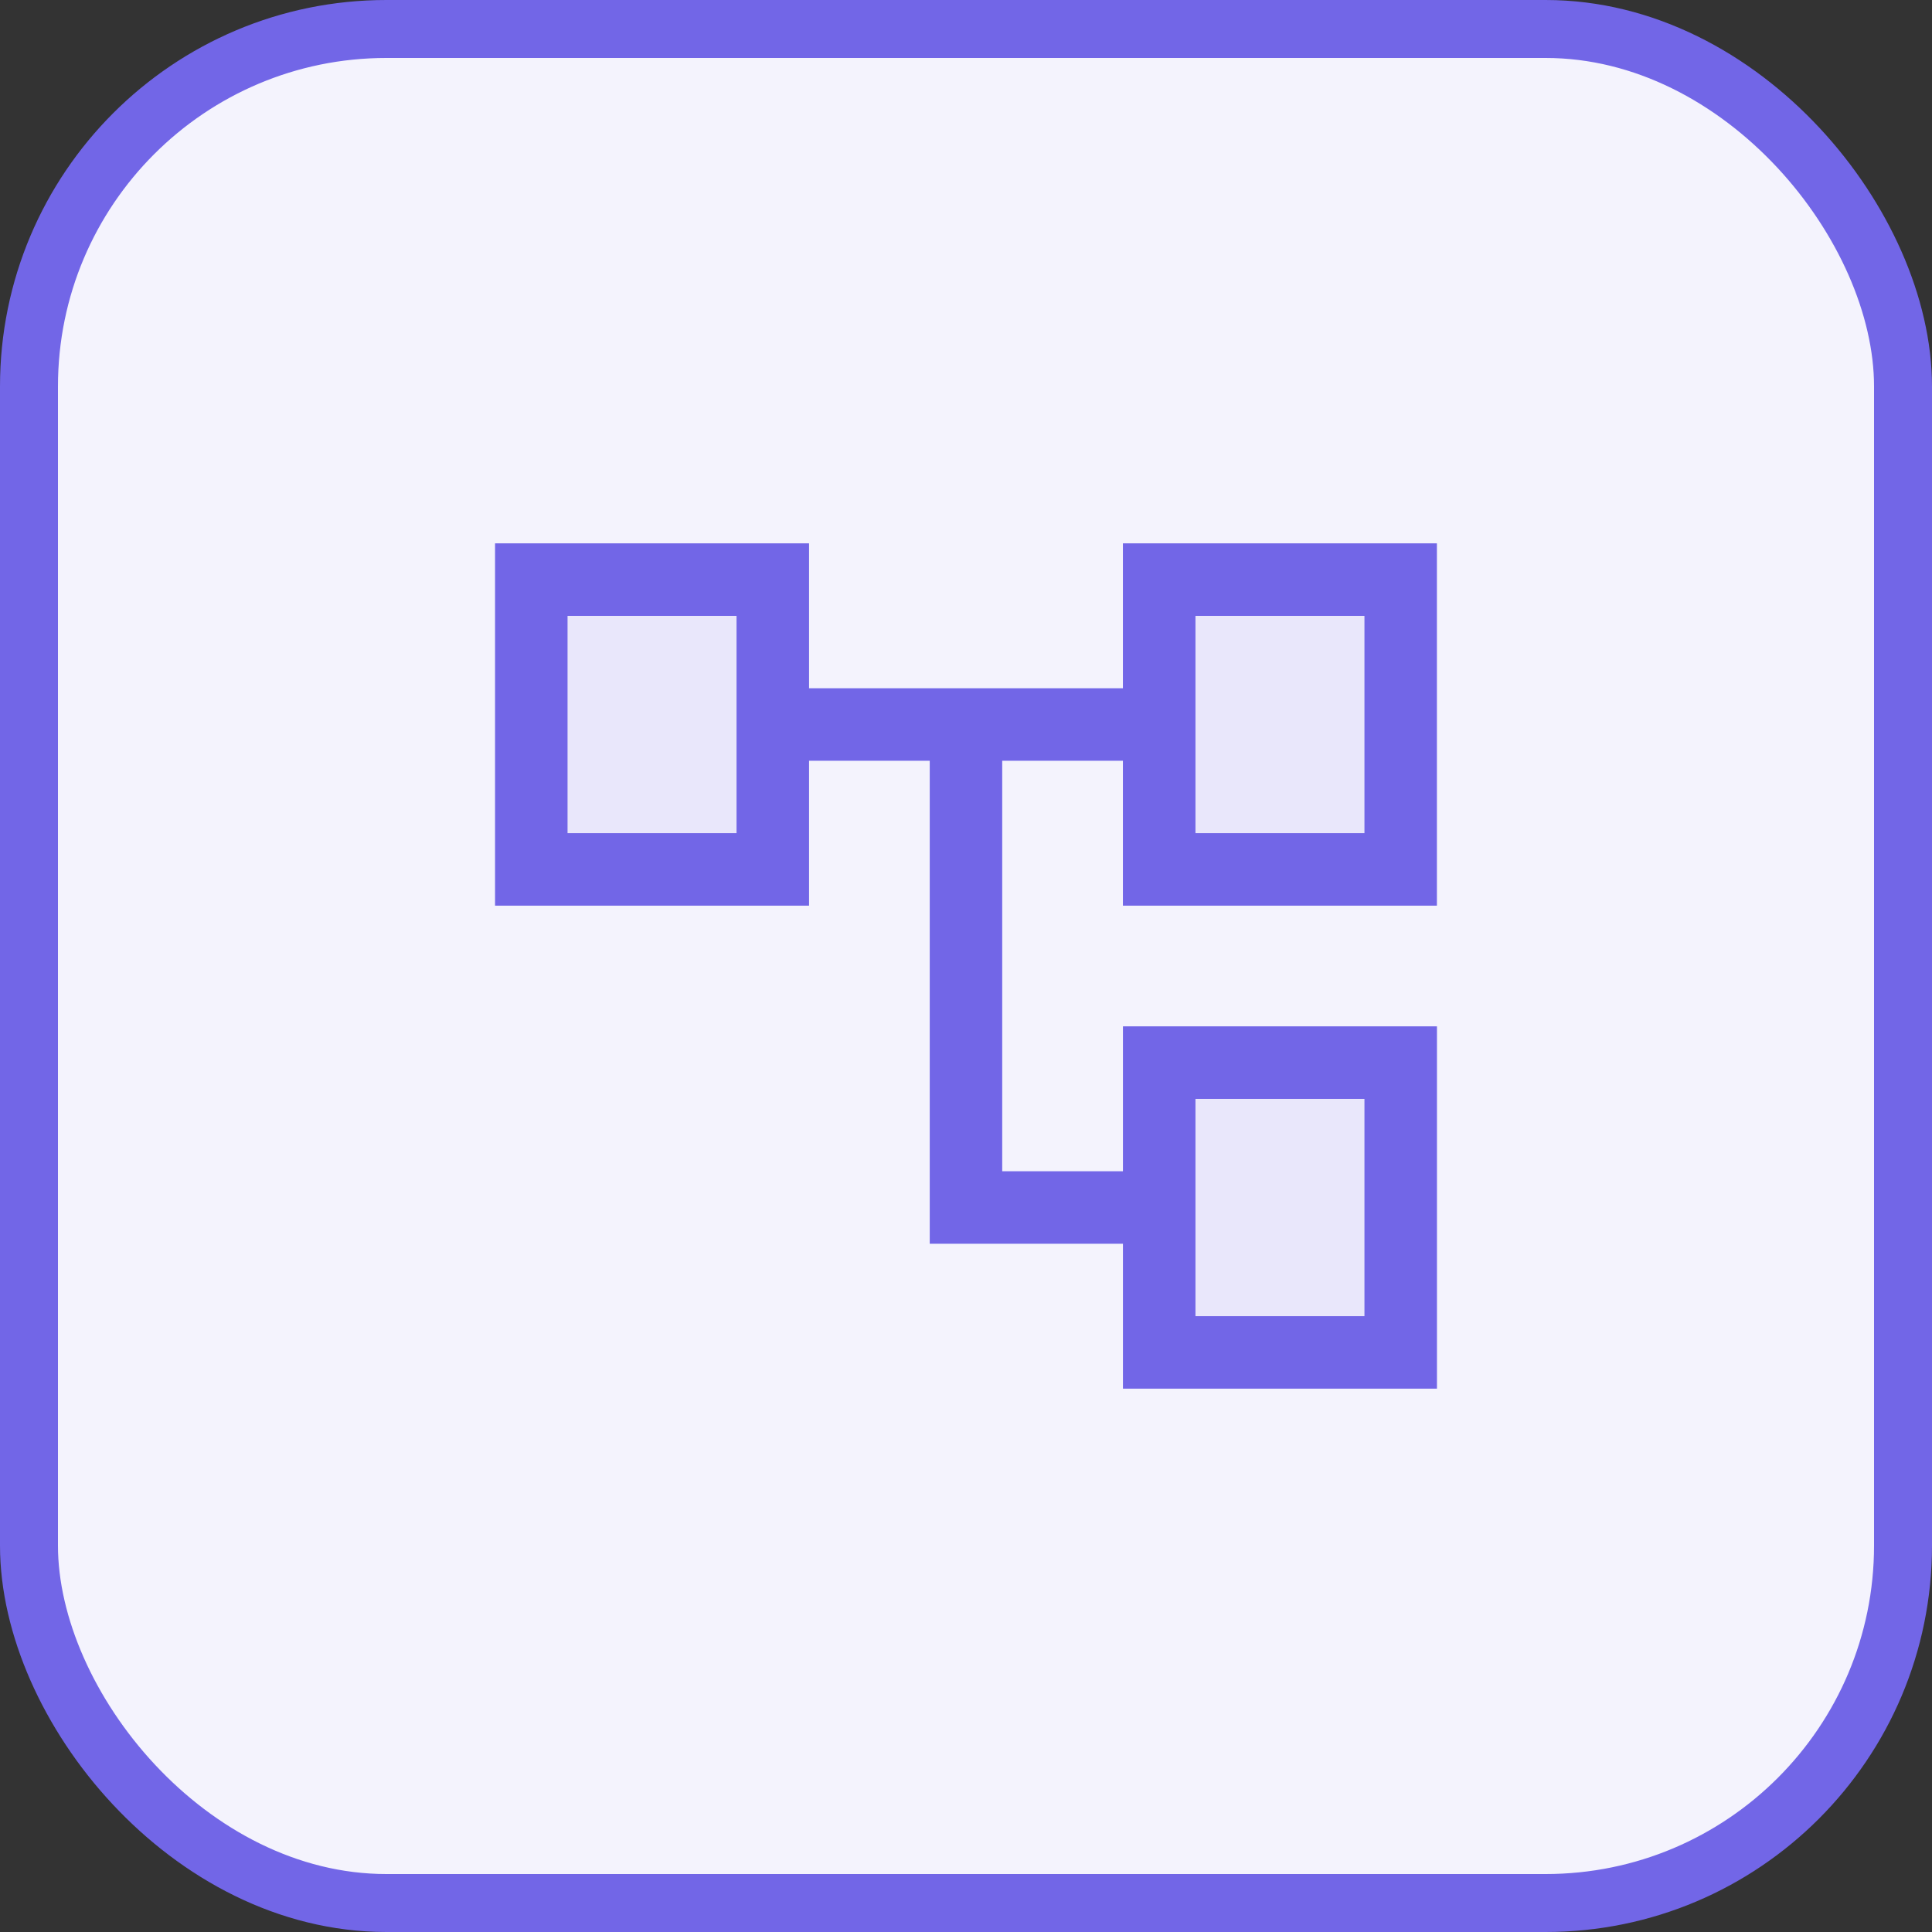 <svg width="40" height="40" viewBox="0 0 40 40" fill="none" xmlns="http://www.w3.org/2000/svg"><rect x="0" y="0" width="40" height="40" fill="#333333" stroke="none"/><rect x=".6" y=".6" width="38.8" height="38.8" rx="7.4" fill="#F4F3FD" stroke="#7266E7" stroke-width="1.2"/><mask id="a" style="mask-type:alpha" maskUnits="userSpaceOnUse" x="8" y="8" width="24" height="24"><path fill="#D9D9D9" d="M8 8h24v24H8z"/></mask><g mask="url(#a)"><path fill="#E9E7FB" d="M11 12h5v6h-5zM24 12h5v6h-5zM24 22h5v6h-5z"/><path d="M23.262 24.25v-2.988h6.476v7.476h-6.476v-3h-4v-10h-2.524v3h-6.476v-7.476h6.476v3H23.261v-3h6.476v7.476h-6.476v-3h-2.524V24.262h2.524v-.012Zm1.476-7v.012h3.524V12.739h-3.524v4.512Zm0 10v.012h3.524V22.739h-3.524v4.512Zm-13-10v.012h3.524V12.739h-3.524v4.512Z" fill="#7266E7" stroke="#7266E7" stroke-width=".025"/></g></svg>
